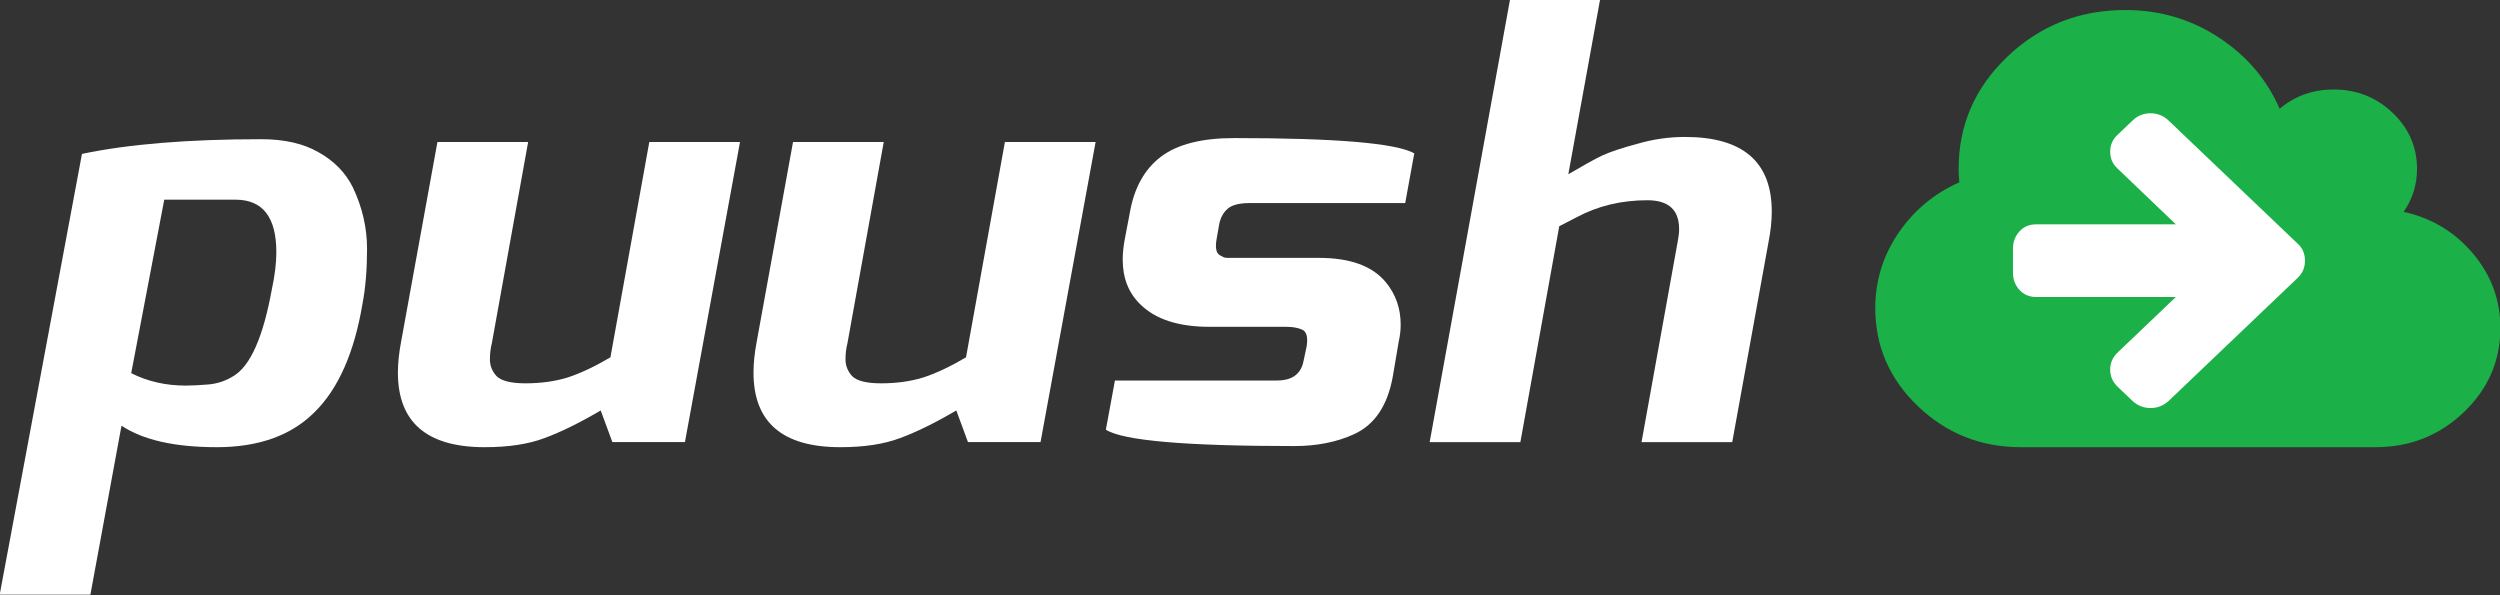 <?xml version="1.0" encoding="UTF-8" standalone="no"?>
<!-- Created with Inkscape (http://www.inkscape.org/) -->

<svg
   xmlns:dc="http://purl.org/dc/elements/1.1/"
   xmlns:cc="http://creativecommons.org/ns#"
   xmlns:rdf="http://www.w3.org/1999/02/22-rdf-syntax-ns#"
   xmlns:svg="http://www.w3.org/2000/svg"
   xmlns="http://www.w3.org/2000/svg"
   xmlns:sodipodi="http://sodipodi.sourceforge.net/DTD/sodipodi-0.dtd"
   xmlns:inkscape="http://www.inkscape.org/namespaces/inkscape"
   id="svg2"
   version="1.1"
   inkscape:version="0.91 r13725"
   xml:space="preserve"
   width="420"
   height="100"
   viewBox="0 0 420 100"
   sodipodi:docname="puush_logo_rev_1.svg"
   inkscape:export-xdpi="22.5"
   inkscape:export-ydpi="22.5"><rect x="0" y="0" width="420" height="100" fill="#333333" stroke="none"/><defs
     id="defs6"><clipPath
       clipPathUnits="userSpaceOnUse"
       id="clipPath16"><path
         d="M 0,200 360,200 360,0 0,0 0,200 Z"
         id="path18"
         inkscape:connector-curvature="0" /></clipPath><clipPath
       clipPathUnits="userSpaceOnUse"
       id="clipPath16-8"><path
         d="M 0,200 360,200 360,0 0,0 0,200 Z"
         id="path18-3"
         inkscape:connector-curvature="0" /></clipPath></defs><sodipodi:namedview
     pagecolor="#333333"
     bordercolor="#666666"
     borderopacity="1"
     objecttolerance="10"
     gridtolerance="10"
     guidetolerance="10"
     inkscape:pageopacity="0"
     inkscape:pageshadow="2"
     inkscape:window-width="1920"
     inkscape:window-height="1056"
     id="namedview4"
     showgrid="false"
     inkscape:zoom="1.5348034"
     inkscape:cx="182.17161"
     inkscape:cy="99.830223"
     inkscape:window-x="0"
     inkscape:window-y="0"
     inkscape:window-maximized="1"
     inkscape:current-layer="flowRoot4274"
     showguides="false"
     fit-margin-top="0"
     fit-margin-left="0"
     fit-margin-right="0"
     fit-margin-bottom="0"><sodipodi:guide
       position="-56.509,94.654"
       orientation="0,532.316"
       id="guide7393" /><sodipodi:guide
       position="-53.251,26.588"
       orientation="0,522.542"
       id="guide7395" /><sodipodi:guide
       position="-29.822,55.429"
       orientation="0,504.944"
       id="guide7407" /></sodipodi:namedview><g
     id="g10"
     inkscape:groupmode="layer"
     inkscape:label="puush.com_"
     transform="matrix(1.25,0,0,-1.25,-14.158,179.325)"><g
       transform="matrix(1.244,0,0,-1.085,-178.119,304.273)"
       style="font-style:italic;font-variant:normal;font-weight:bold;font-stretch:normal;font-size:69.999px;line-height:120%;font-family:Exo;-inkscape-font-specification:'Exo, Bold Italic';text-align:start;letter-spacing:0px;word-spacing:0px;writing-mode:lr-tb;text-anchor:start;fill:#ffffff;fill-opacity:1;stroke:none;stroke-width:1px;stroke-linecap:butt;stroke-linejoin:miter;stroke-opacity:1"
       id="flowRoot4274"><path
         d="m 180.533,165.458 q 3.71,0 6.16,1.61 2.52,1.61 3.71,4.34 1.54,3.71 1.54,7.63 0,3.85 -0.49,6.79 -1.33,9.1 -5.18,13.44 -3.78,4.34 -10.57,4.34 -6.79,0 -10.29,-2.66 l -3.36,20.93 -9.8,0 8.89,-54.6 q 7.56,-1.82 19.39,-1.82 z m -8.19,30.52 q 0.98,0 2.45,-0.14 1.47,-0.14 2.73,-1.05 2.73,-1.89 4.13,-10.71 0.49,-2.59 0.49,-4.62 0,-6.51 -4.41,-6.51 l -7.7,0 -3.57,21.49 q 2.66,1.54 5.88,1.54 z"
         style="font-style:italic;font-variant:normal;font-weight:bold;font-stretch:normal;font-size:69.999px;line-height:120%;font-family:Exo;-inkscape-font-specification:'Exo, Bold Italic';text-align:start;writing-mode:lr-tb;text-anchor:start;fill:#ffffff;fill-opacity:1"
         id="path7433" /><path
         d="m 205.427,190.728 q -0.21,0.91 -0.21,2.03 0,1.12 0.7,2.03 0.77,0.91 3.15,0.91 2.45,0 4.48,-0.7 2.1,-0.77 4.69,-2.52 l 4.2,-26.67 9.8,0 -5.95,37.17 -7.84,0 -1.26,-3.92 q -3.43,2.31 -6.09,3.43 -2.59,1.12 -6.44,1.12 -9.38,0 -9.38,-9.24 0,-1.75 0.35,-3.85 l 3.92,-24.71 9.8,0 -3.92,24.92 z"
         style="font-style:italic;font-variant:normal;font-weight:bold;font-stretch:normal;font-size:69.999px;line-height:120%;font-family:Exo;-inkscape-font-specification:'Exo, Bold Italic';text-align:start;writing-mode:lr-tb;text-anchor:start;fill:#ffffff;fill-opacity:1"
         id="path7435" /><path
         d="m 243.845,190.728 q -0.21,0.91 -0.21,2.03 0,1.12 0.7,2.03 0.77,0.91 3.15,0.91 2.45,0 4.48,-0.7 2.1,-0.77 4.69,-2.52 l 4.2,-26.67 9.8,0 -5.95,37.17 -7.84,0 -1.26,-3.92 q -3.43,2.31 -6.09,3.43 -2.59,1.12 -6.44,1.12 -9.38,0 -9.38,-9.24 0,-1.75 0.35,-3.85 l 3.92,-24.71 9.8,0 -3.92,24.92 z"
         style="font-style:italic;font-variant:normal;font-weight:bold;font-stretch:normal;font-size:69.999px;line-height:120%;font-family:Exo;-inkscape-font-specification:'Exo, Bold Italic';text-align:start;writing-mode:lr-tb;text-anchor:start;fill:#ffffff;fill-opacity:1"
         id="path7437" /><path
         d="m 290.243,195.348 q 2.45,0 2.87,-2.38 l 0.35,-1.89 q 0.21,-1.68 -0.49,-2.03 -0.7,-0.35 -1.68,-0.35 l -8.33,0 q -5.04,0 -7.49,-2.8 -1.89,-2.1 -1.89,-5.53 0,-1.12 0.21,-2.45 l 0.56,-3.36 q 0.7,-4.62 3.36,-6.93 2.66,-2.31 7.91,-2.31 16.52,0 19.46,1.89 l -0.98,6.16 -16.8,0 q -1.68,0 -2.38,0.7 -0.7,0.7 -0.91,1.89 l -0.28,1.82 q -0.28,1.75 0.42,2.1 0.21,0.14 0.35,0.21 0.14,0.07 0.42,0.07 0.28,0 0.42,0 0.14,0 0.42,0 0.35,0 0.49,0 l 8.54,0 q 5.04,0 7.21,3.01 1.61,2.24 1.61,5.25 0,1.05 -0.21,2.1 l -0.63,4.27 q -0.84,5.46 -4.2,7.21 -2.8,1.47 -6.44,1.47 -17.64,0 -20.37,-2.03 l 0.98,-6.09 17.5,0 z"
         style="font-style:italic;font-variant:normal;font-weight:bold;font-stretch:normal;font-size:69.999px;line-height:120%;font-family:Exo;-inkscape-font-specification:'Exo, Bold Italic';text-align:start;writing-mode:lr-tb;text-anchor:start;fill:#ffffff;fill-opacity:1"
         id="path7439" /><path
         d="m 334.326,165.178 q 9.38,0 9.38,9.24 0,1.75 -0.35,3.78 l -3.92,24.78 -9.8,0 3.92,-24.92 q 0.14,-0.77 0.14,-1.47 0,-3.57 -3.43,-3.57 -4.2,0 -7.63,2.1 -0.84,0.49 -1.89,1.12 l -4.2,26.74 -9.8,0 8.68,-54.81 9.73,0 -3.43,21.63 q 2.38,-1.61 3.64,-2.31 1.33,-0.7 3.85,-1.47 2.52,-0.84 5.11,-0.84 z"
         style="font-style:italic;font-variant:normal;font-weight:bold;font-stretch:normal;font-size:69.999px;line-height:120%;font-family:Exo;-inkscape-font-specification:'Exo, Bold Italic';text-align:start;writing-mode:lr-tb;text-anchor:start;fill:#ffffff;fill-opacity:1"
         id="path7441" /></g><g
       id="g7409"
       transform="matrix(0.978,0,0,0.978,6.783,2.496)"><path
         inkscape:connector-curvature="0"
         d="m 348.254,99.065 q 0,-6.784 -5.033,-11.585 -5.033,-4.8 -12.147,-4.8 l -48.678,0 q -8.277,0 -14.16,5.611 -5.883,5.611 -5.883,13.505 0,5.632 3.177,10.305 3.177,4.672 8.366,6.976 -0.09,1.195 -0.09,1.835 0,9.046 6.711,15.446 6.711,6.4 16.196,6.4 7.069,0 12.818,-3.755 5.749,-3.755 8.389,-9.814 3.132,2.645 7.427,2.645 4.742,0 8.098,-3.2 3.356,-3.2 3.356,-7.723 0,-3.2 -1.834,-5.888 5.772,-1.28 9.53,-5.739 3.758,-4.459 3.758,-10.219 z"
         id="path4"
         style="fill:#1bb148;fill-opacity:1" /><path
         inkscape:connector-curvature="0"
         style="fill:#ffffff"
         d="m 321.405,108.313 q 0,-1.404 -1.009,-2.366 L 302.65,89.023 q -1.063,-0.962 -2.481,-0.962 -1.39,0 -2.453,0.962 l -2.045,1.95 q -1.036,0.988 -1.036,2.366 0,1.378 1.036,2.366 l 7.987,7.617 -19.191,0 q -1.418,0 -2.304,0.975 -0.886,0.975 -0.886,2.353 l 0,3.328 q 0,1.378 0.886,2.353 0.886,0.975 2.304,0.975 l 19.191,0 -7.987,7.643 q -1.036,0.936 -1.036,2.34 0,1.404 1.036,2.34 l 2.045,1.95 q 1.036,0.988 2.453,0.988 1.445,0 2.481,-0.988 l 17.746,-16.925 q 1.009,-0.91 1.009,-2.34 z"
         id="path4-8" /></g><g
       id="g40-7-4"
       transform="translate(200.66,-118.553)" /></g></svg>